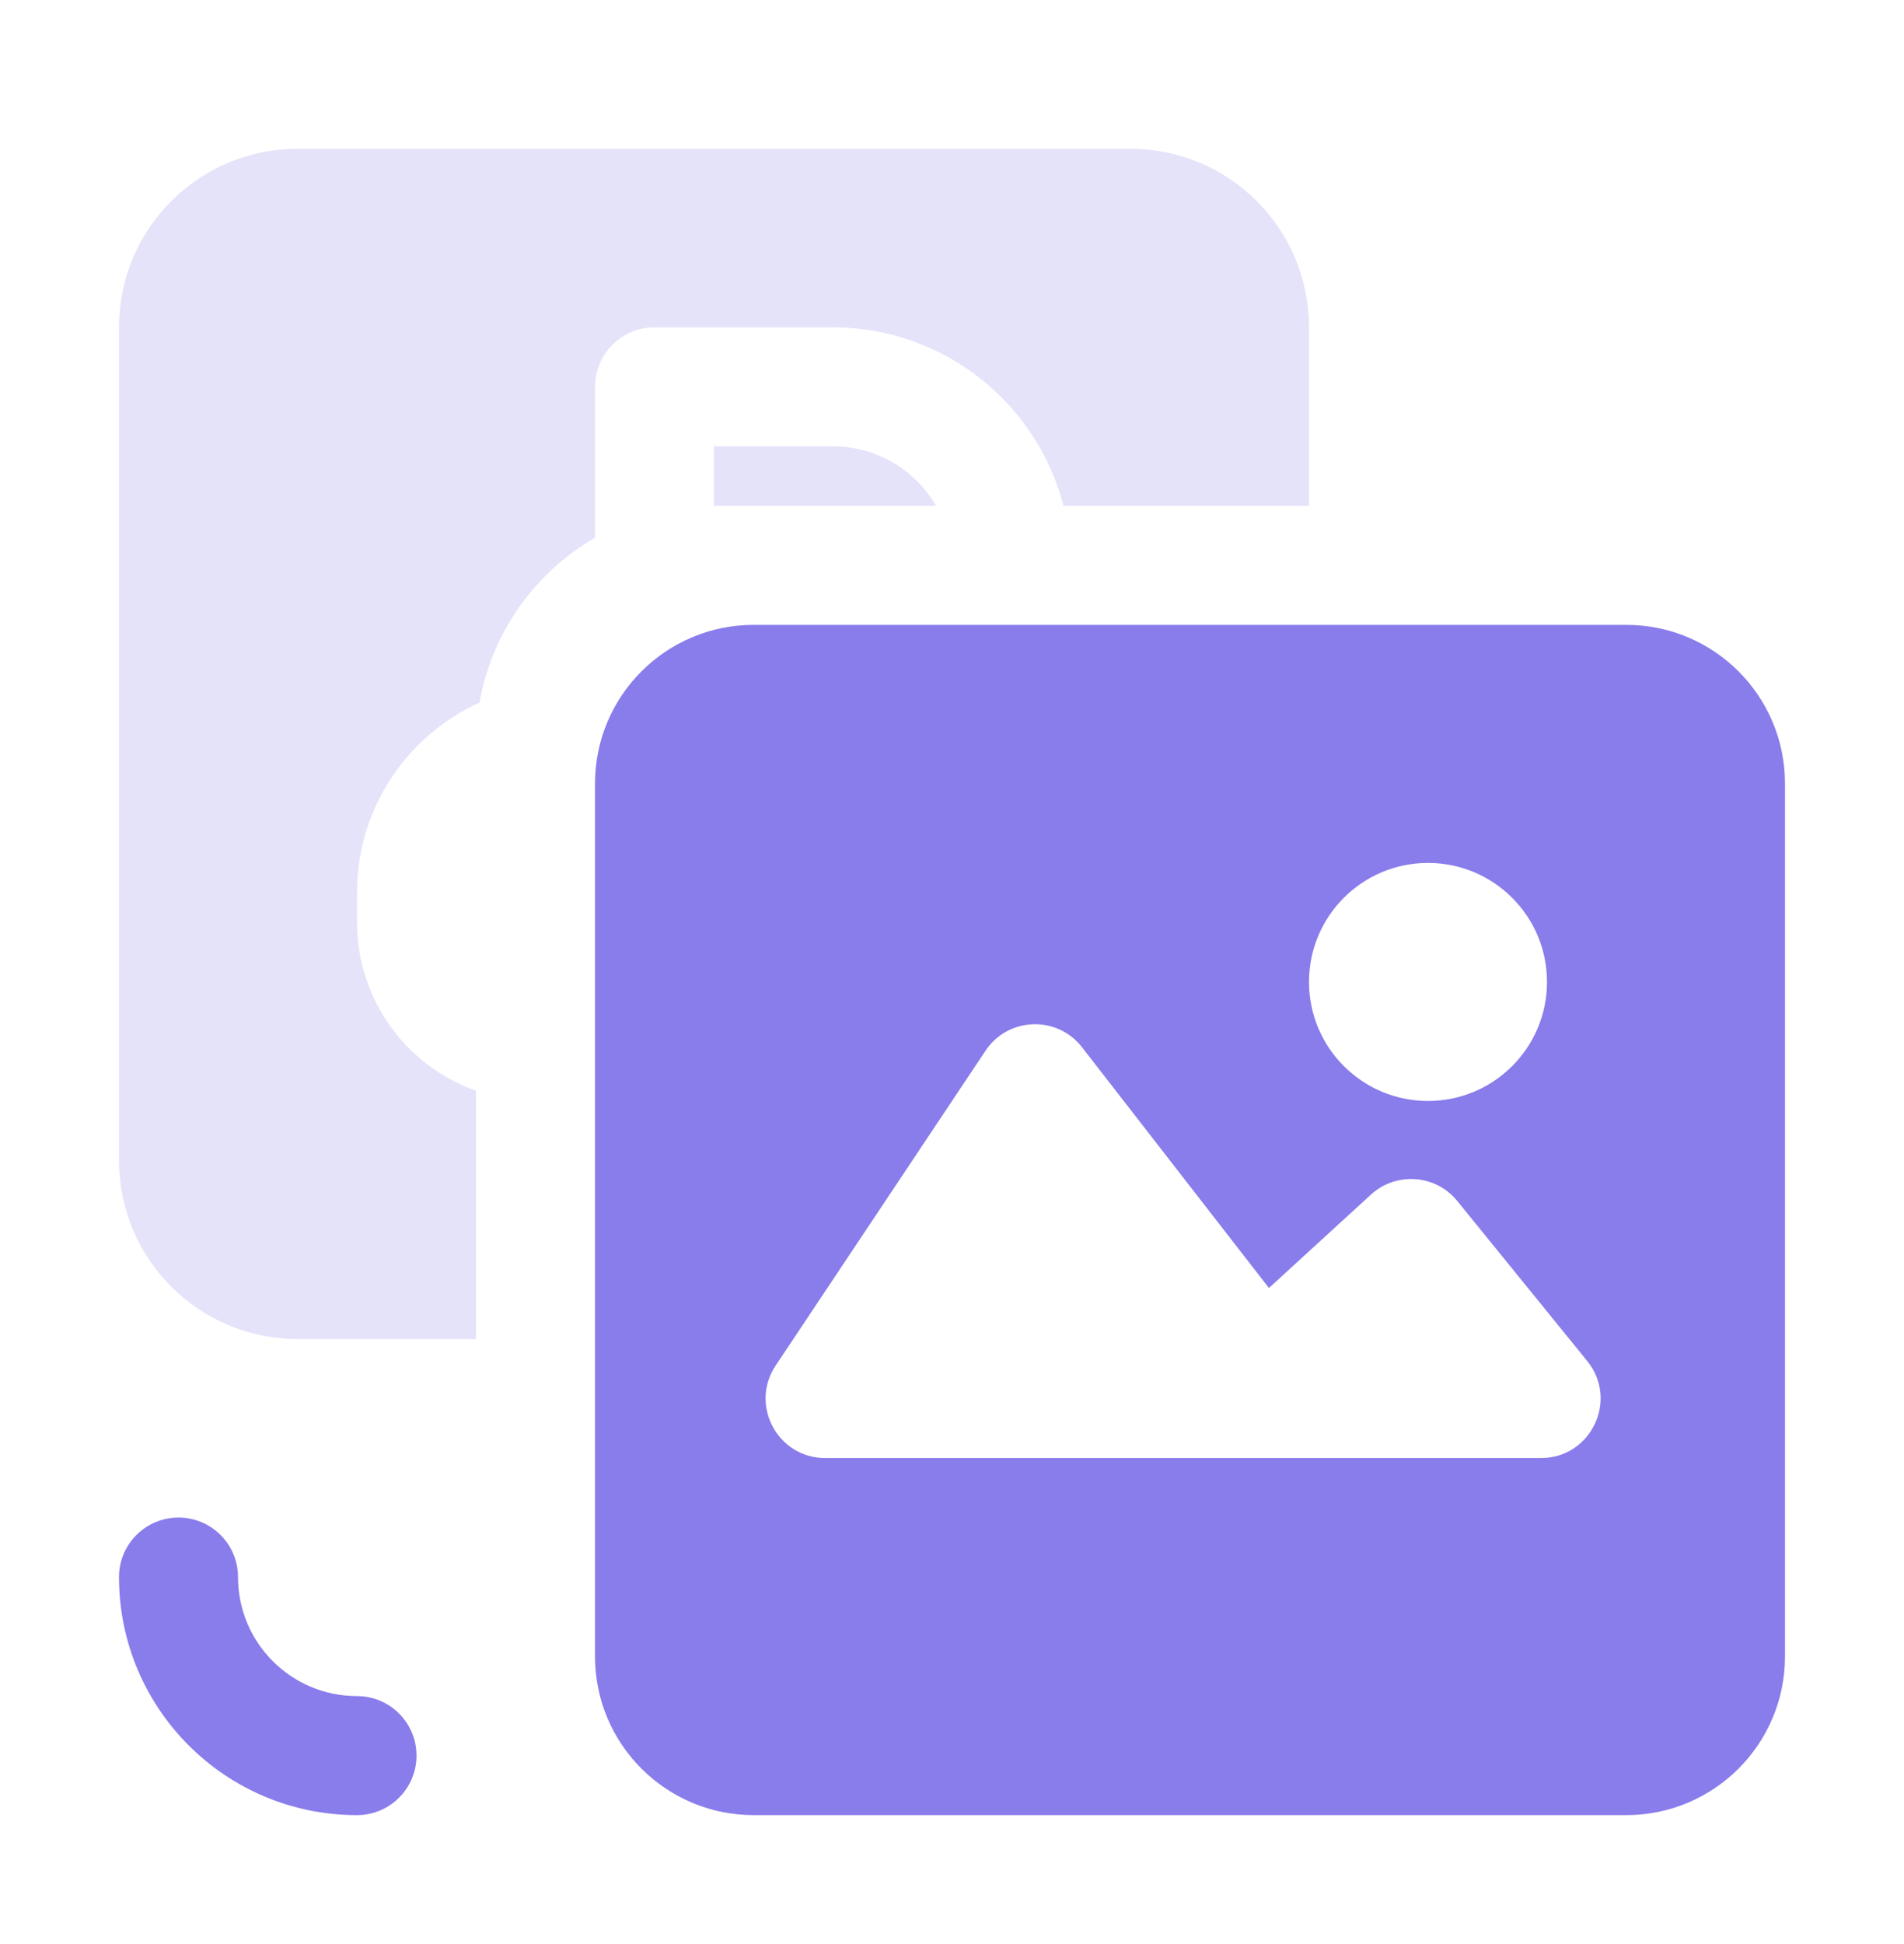 <svg width="48" height="49" viewBox="0 0 48 49" fill="none" xmlns="http://www.w3.org/2000/svg">
<rect width="48" height="49" fill="#636363"/>
<g id="&#229;&#134;&#133;&#229;&#181;&#140;&#233;&#161;&#181;&#233;&#157;&#162;">
<rect width="6922" height="4138" transform="translate(-5156 -623)" fill="#444444"/>
</g>
<g id="PDF&#229;&#183;&#165;&#229;&#133;&#183;&#231;&#174;&#177;" clip-path="url(#clip0_69_18449)">
<rect width="1920" height="2466" transform="translate(-496 -451)" fill="white"/>
<g id="1920&#230;&#150;&#185;&#230;&#161;&#136;-&#230;&#151;&#167;&#231;&#137;&#136;">
<g clip-path="url(#clip1_69_18449)">
<rect x="-496" y="-451.25" width="1920" height="1080" rx="10" fill="white"/>
<g id="&#231;&#189;&#145;&#233;&#161;&#181;page">
<rect width="1920" height="2650" transform="translate(-496 -373.25)" fill="url(#paint0_linear_69_18449)"/>
<rect width="1920" height="2650" transform="translate(-496 -373.25)" fill="white"/>
<g id="BG">
<mask id="mask0_69_18449" style="mask-type:alpha" maskUnits="userSpaceOnUse" x="-496" y="-628" width="1920" height="1241">
<rect id="&#230;&#184;&#144;&#229;&#143;&#152;BG" x="-496" y="-627.25" width="1920" height="1240" fill="white"/>
</mask>
<g mask="url(#mask0_69_18449)">
<rect id="&#230;&#184;&#144;&#229;&#143;&#152;BG_2" x="-496" y="-627.25" width="1920" height="930" fill="white"/>
<g id="&#229;&#164;&#154;&#229;&#189;&#169; BG" opacity="0.1" filter="url(#filter0_f_69_18449)">
<rect x="-1010" y="-707.25" width="2949" height="899" rx="8" fill="url(#paint1_linear_69_18449)"/>
</g>
<g id="&#230;&#184;&#144;&#229;&#143;&#152;BG_3" opacity="0.5">
<path d="M-496 -561.25H1424V258.75H-496V-561.25Z" fill="#F0E4FF"/>
<path d="M-496 -561.25H1424V258.75H-496V-561.25Z" fill="url(#paint2_linear_69_18449)" fill-opacity="0.5"/>
<path d="M-496 -561.25H1424V258.75H-496V-561.25Z" fill="url(#paint3_linear_69_18449)" fill-opacity="0.4"/>
<path d="M-496 -561.25H1424V258.75H-496V-561.25Z" fill="url(#paint4_radial_69_18449)" fill-opacity="0.25"/>
<path d="M-496 -561.25H1424V258.75H-496V-561.25Z" fill="url(#paint5_radial_69_18449)" fill-opacity="0.4"/>
<path d="M-496 -561.25H1424V258.75H-496V-561.25Z" fill="url(#paint6_linear_69_18449)"/>
<path d="M-496 -561.25H1424V258.75H-496V-561.25Z" fill="url(#paint7_radial_69_18449)" fill-opacity="0.2"/>
<path d="M-496 -561.25H1424V258.75H-496V-561.25Z" fill="url(#paint8_radial_69_18449)" fill-opacity="0.66"/>
<path d="M-496 -561.25H1424V258.75H-496V-561.25Z" fill="url(#paint9_radial_69_18449)" fill-opacity="0.2"/>
<path d="M-496 -561.25H1424V258.75H-496V-561.25Z" fill="url(#paint10_radial_69_18449)" fill-opacity="0.06"/>
</g>
<rect id="&#230;&#184;&#144;&#229;&#143;&#152;BG_4" x="-496" y="-386.25" width="1920" height="769" fill="url(#paint11_linear_69_18449)"/>
</g>
</g>
</g>
</g>
<rect x="-496.25" y="-451.5" width="1920.5" height="1080.5" rx="10.25" stroke="white" stroke-width="0.5"/>
</g>
<g id="Frame 1171278890" clip-path="url(#clip2_69_18449)">
<rect width="1720" height="2017" transform="translate(-296 -307)" fill="url(#paint12_linear_69_18449)"/>
<g id="Frame 1171278890_2">
<g id="Frame 2147223397">
<g id="Frame 2147223379">
<rect x="-56" y="-243.25" width="1200" height="352" rx="16" fill="url(#paint13_linear_69_18449)" fill-opacity="0.6"/>
<g id="Frame 2147223398">
<g id="Frame 2147223383">
<g id="Frame 2147223394">
<path d="M-24 -11.25C-24 -20.087 -16.837 -27.25 -8 -27.25H328C336.837 -27.25 344 -20.087 344 -11.25V60.75C344 69.587 336.837 76.75 328 76.75H-8C-16.837 76.75 -24 69.587 -24 60.75V-11.25Z" fill="white"/>
<g id="PDF&#230;&#157;&#131;&#231;&#155;&#138;/CAD&#232;&#189;&#172;PDF/&#233;&#157;&#162;&#230;&#128;&#167;/16">
<g id="group-1">
<path id="fill" fill-rule="evenodd" clip-rule="evenodd" d="M3 8.25C3 5.765 5.015 3.75 7.5 3.75H28.5C30.985 3.75 33 5.765 33 8.25V12.75H26.81C26.143 10.161 23.788 8.251 20.996 8.251H16.5C15.672 8.251 15.001 8.922 15.001 9.75V13.552C13.494 14.423 12.401 15.931 12.09 17.708C10.269 18.533 9.001 20.366 9.001 22.496V23.247C9.001 25.206 10.253 26.873 12 27.492V33.75H7.5C5.015 33.75 3 31.735 3 29.25V8.25ZM12 23.312V22.416C11.999 22.442 11.999 22.469 11.999 22.496V23.247C11.999 23.269 11.999 23.291 12 23.312ZM23.6 12.75C23.08 11.854 22.108 11.249 20.996 11.249H17.999V12.75C17.999 12.75 18 12.75 18 12.75H23.6Z" fill="#E5E3FA"/>
</g>
<g id="group-0">
<path id="fill_2" fill-rule="evenodd" clip-rule="evenodd" d="M45 41.75V19.75C45 17.541 43.209 15.75 41 15.75H19C16.791 15.75 15 17.541 15 19.75V41.75C15 43.959 16.791 45.75 19 45.75H41C43.209 45.75 45 43.959 45 41.75ZM6 39.75C6 38.922 5.328 38.25 4.5 38.25C3.672 38.25 3 38.922 3 39.75C3 43.064 5.686 45.75 9 45.75C9.828 45.75 10.5 45.078 10.5 44.25C10.5 43.422 9.828 42.75 9 42.75C7.343 42.75 6 41.407 6 39.75ZM24.845 26.483L19.555 34.418C18.89 35.415 19.605 36.75 20.803 36.75H38.849C40.112 36.75 40.81 35.285 40.014 34.304L36.738 30.271C36.194 29.601 35.197 29.528 34.56 30.111L31.99 32.464L27.277 26.395C26.649 25.586 25.413 25.631 24.845 26.483ZM36 27.75C37.657 27.75 39 26.407 39 24.75C39 23.093 37.657 21.75 36 21.75C34.343 21.75 33 23.093 33 24.75C33 26.407 34.343 27.75 36 27.75Z" fill="#897CEB"/>
</g>
</g>
</g>
</g>
</g>
</g>
</g>
</g>
</g>
</g>
<defs>
<filter id="filter0_f_69_18449" x="-1043" y="-740.25" width="3015" height="965" filterUnits="userSpaceOnUse" color-interpolation-filters="sRGB">
<feFlood flood-opacity="0" result="BackgroundImageFix"/>
<feBlend mode="normal" in="SourceGraphic" in2="BackgroundImageFix" result="shape"/>
<feGaussianBlur stdDeviation="16.5" result="effect1_foregroundBlur_69_18449"/>
</filter>
<linearGradient id="paint0_linear_69_18449" x1="960" y1="0" x2="960" y2="2650" gradientUnits="userSpaceOnUse">
<stop stop-color="#EFE3FF"/>
<stop offset="0.12" stop-color="white"/>
</linearGradient>
<linearGradient id="paint1_linear_69_18449" x1="-937.005" y1="-707.229" x2="1802.74" y2="-707.229" gradientUnits="userSpaceOnUse">
<stop stop-color="#FFBD80"/>
<stop offset="0.245" stop-color="#FF9CE0"/>
<stop offset="0.677" stop-color="#BC9FFF"/>
<stop offset="1" stop-color="#66C0FF"/>
</linearGradient>
<linearGradient id="paint2_linear_69_18449" x1="464" y1="228.055" x2="464" y2="-841.236" gradientUnits="userSpaceOnUse">
<stop offset="0.358" stop-color="#FFDAFB" stop-opacity="0.88"/>
<stop offset="0.713" stop-color="#BEC8FF"/>
</linearGradient>
<linearGradient id="paint3_linear_69_18449" x1="644.5" y1="-453.118" x2="875.398" y2="-118.1" gradientUnits="userSpaceOnUse">
<stop stop-color="#EAB5FF" stop-opacity="0"/>
<stop offset="1" stop-color="#FF8EE6"/>
</linearGradient>
<radialGradient id="paint4_radial_69_18449" cx="0" cy="0" r="1" gradientUnits="userSpaceOnUse" gradientTransform="translate(-263.221 -196.516) rotate(156.709) scale(630.392 497.664)">
<stop offset="0.084" stop-color="#FDFF90"/>
<stop offset="0.864" stop-color="#FFF7CA" stop-opacity="0"/>
</radialGradient>
<radialGradient id="paint5_radial_69_18449" cx="0" cy="0" r="1" gradientUnits="userSpaceOnUse" gradientTransform="translate(925.897 -340.325) rotate(-148.401) scale(542.298 462.447)">
<stop offset="0.253" stop-color="#97F3FF"/>
<stop offset="0.784" stop-color="white" stop-opacity="0"/>
</radialGradient>
<linearGradient id="paint6_linear_69_18449" x1="1424" y1="-196.998" x2="-496" y2="-197.496" gradientUnits="userSpaceOnUse">
<stop stop-color="white" stop-opacity="0.7"/>
<stop offset="0.323" stop-color="white" stop-opacity="0"/>
<stop offset="0.736" stop-color="white" stop-opacity="0"/>
<stop offset="1" stop-color="white" stop-opacity="0.7"/>
</linearGradient>
<radialGradient id="paint7_radial_69_18449" cx="0" cy="0" r="1" gradientUnits="userSpaceOnUse" gradientTransform="translate(5.117 -251.108) rotate(34.714) scale(579.42 546.149)">
<stop stop-color="#FFAA6D"/>
<stop offset="0.507" stop-color="#FFF5C1" stop-opacity="0"/>
</radialGradient>
<radialGradient id="paint8_radial_69_18449" cx="0" cy="0" r="1" gradientUnits="userSpaceOnUse" gradientTransform="translate(636.851 -349.27) rotate(14.967) scale(377.619 208.46)">
<stop stop-color="white"/>
<stop offset="0.886" stop-color="white" stop-opacity="0"/>
</radialGradient>
<radialGradient id="paint9_radial_69_18449" cx="0" cy="0" r="1" gradientUnits="userSpaceOnUse" gradientTransform="translate(1178.28 -403.483) rotate(35.757) scale(665.253 704.756)">
<stop stop-color="#A8A0FF"/>
<stop offset="1" stop-color="#B8D9FF" stop-opacity="0"/>
</radialGradient>
<radialGradient id="paint10_radial_69_18449" cx="0" cy="0" r="1" gradientUnits="userSpaceOnUse" gradientTransform="translate(594.836 -347.746) rotate(14.95) scale(622.523 692.006)">
<stop stop-color="#B5FFED"/>
<stop offset="1" stop-color="#A9FFEA" stop-opacity="0"/>
</radialGradient>
<linearGradient id="paint11_linear_69_18449" x1="464" y1="-371.757" x2="464" y2="382.75" gradientUnits="userSpaceOnUse">
<stop offset="0.1" stop-color="white" stop-opacity="0"/>
<stop offset="0.45" stop-color="white" stop-opacity="0.63"/>
<stop offset="1" stop-color="white"/>
</linearGradient>
<linearGradient id="paint12_linear_69_18449" x1="1689.86" y1="2001.63" x2="1219.94" y2="-202.549" gradientUnits="userSpaceOnUse">
<stop stop-color="white" stop-opacity="0.5"/>
<stop offset="1" stop-color="white" stop-opacity="0.75"/>
</linearGradient>
<linearGradient id="paint13_linear_69_18449" x1="378.807" y1="-354.654" x2="557.084" y2="286.827" gradientUnits="userSpaceOnUse">
<stop stop-color="#E5E3FA"/>
<stop offset="1" stop-color="#F4F3FD" stop-opacity="0"/>
</linearGradient>
<clipPath id="clip0_69_18449">
<rect width="1920" height="2466" fill="white" transform="translate(-496 -451)"/>
</clipPath>
<clipPath id="clip1_69_18449">
<rect x="-496" y="-451.25" width="1920" height="1080" rx="10" fill="white"/>
</clipPath>
<clipPath id="clip2_69_18449">
<rect width="1720" height="2017" fill="white" transform="translate(-296 -307)"/>
</clipPath>
</defs>
</svg>
